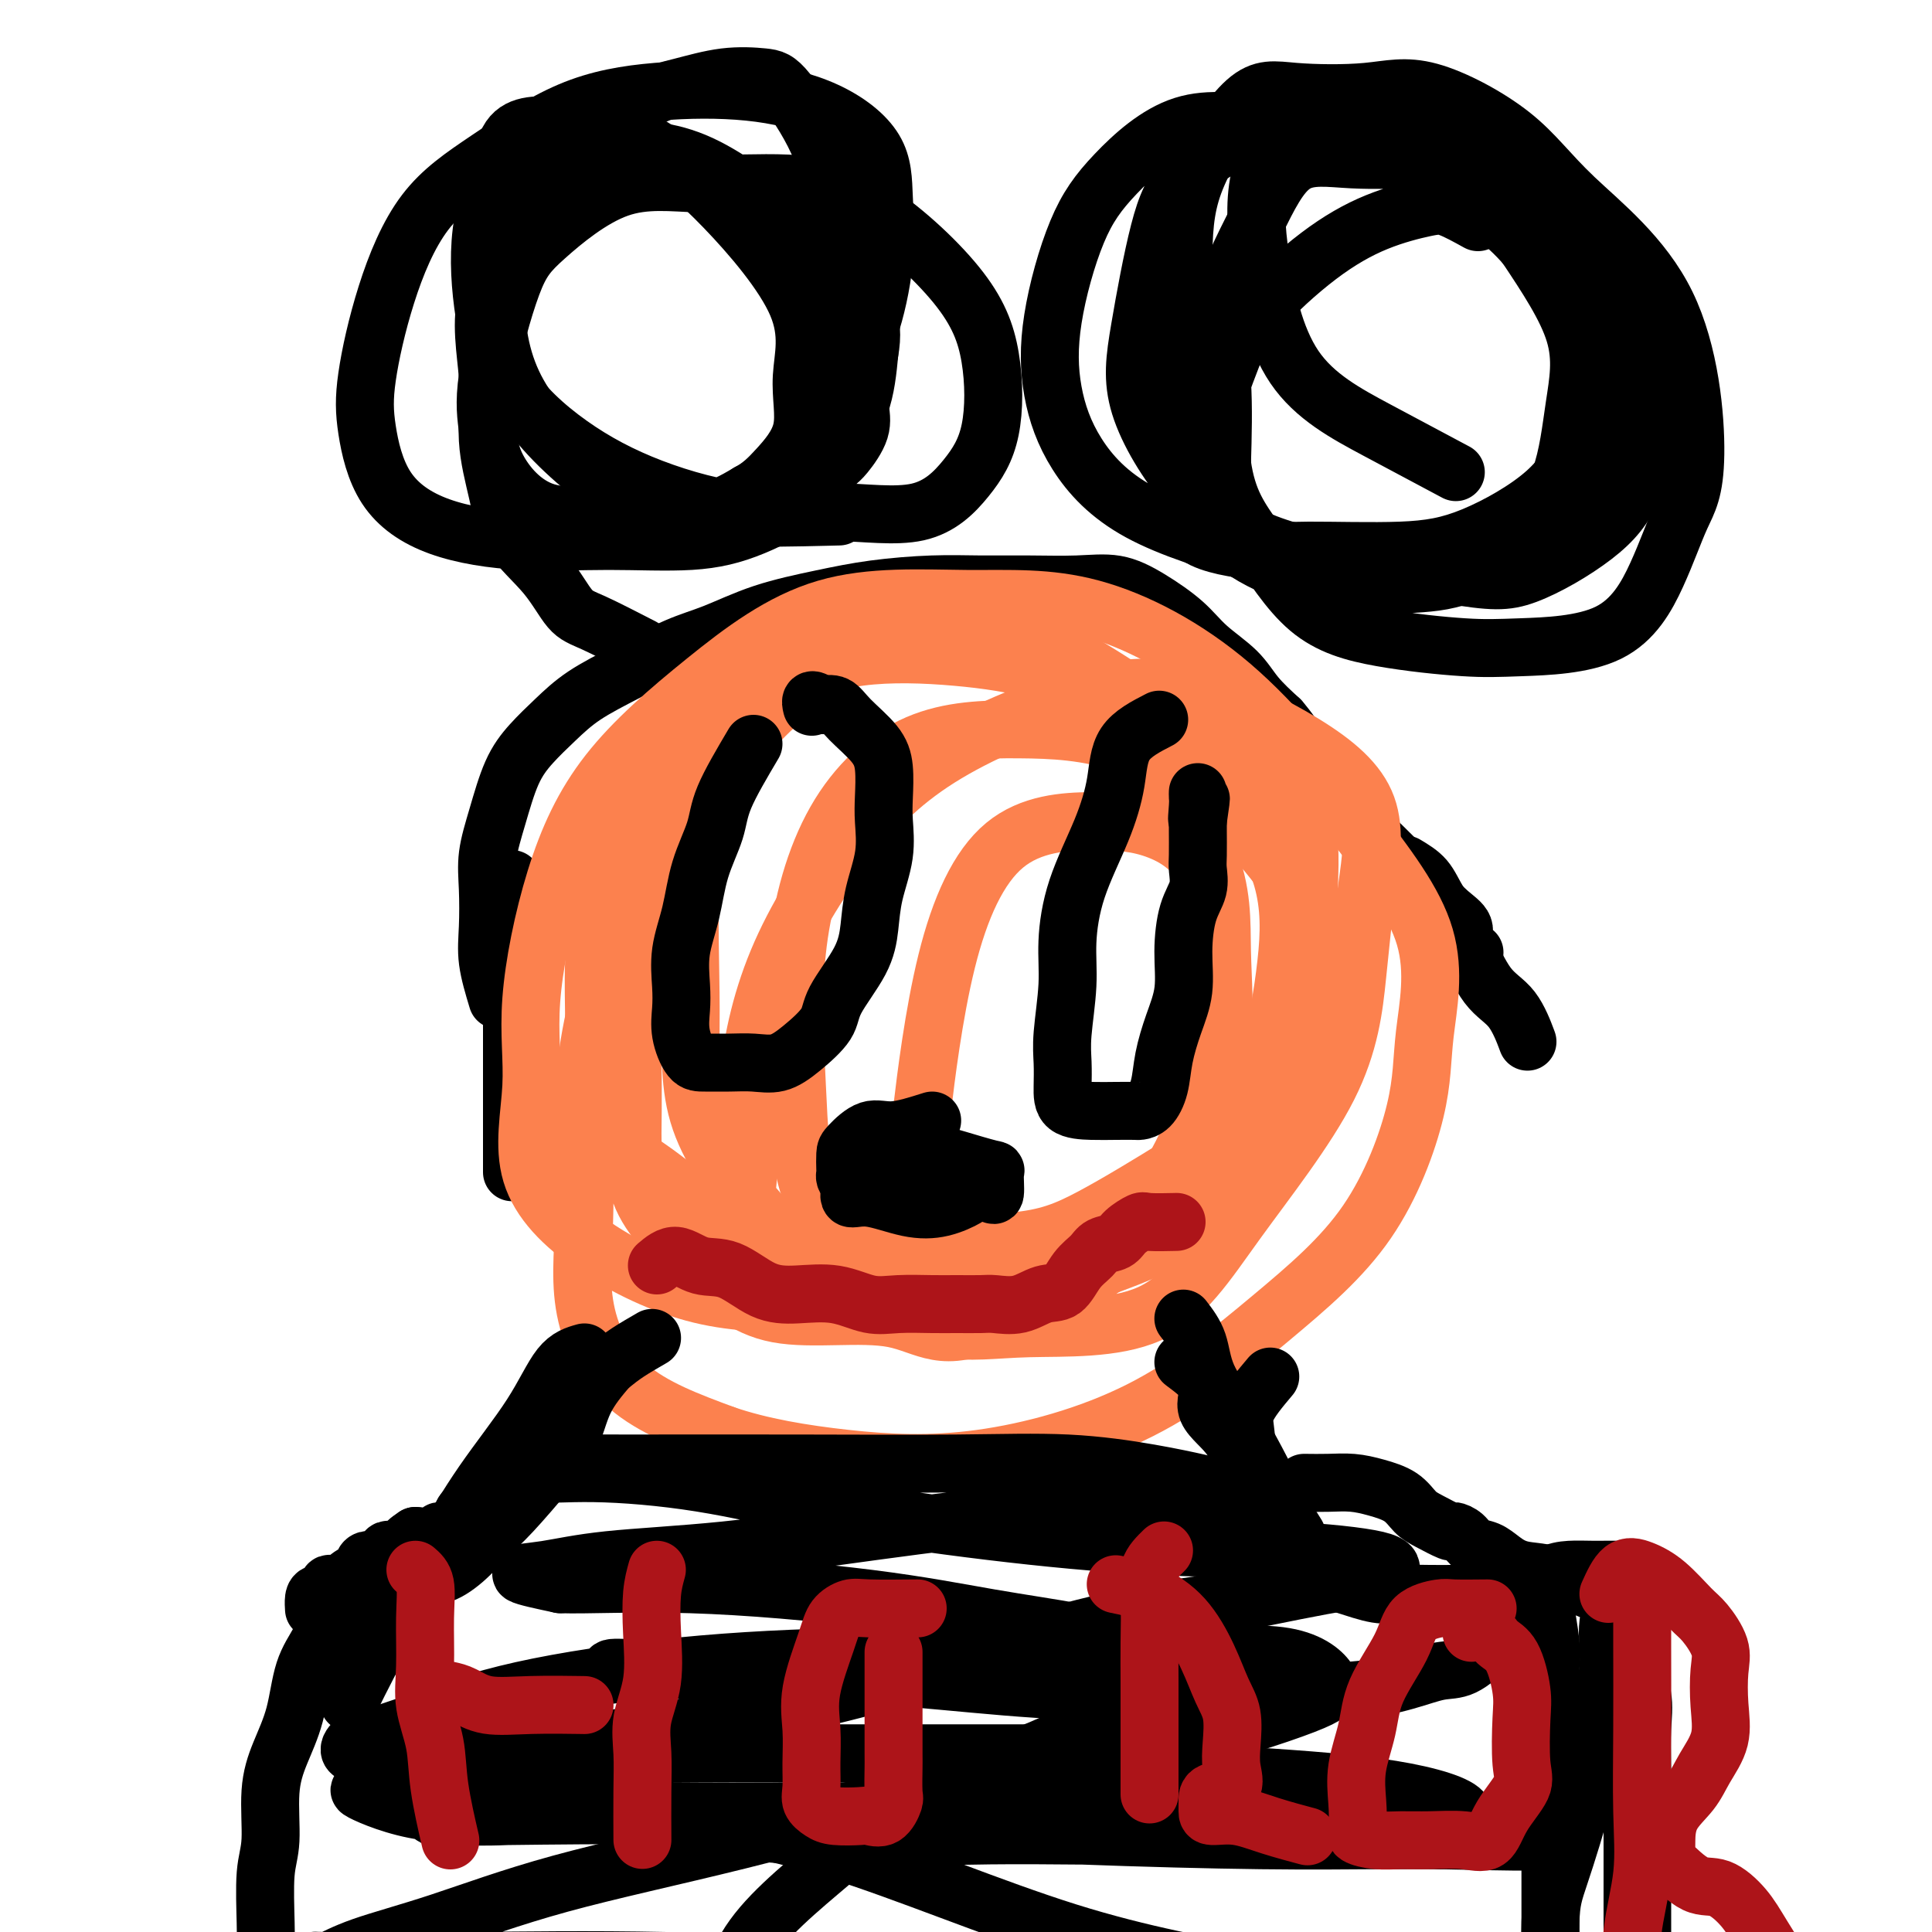<svg viewBox='0 0 400 400' version='1.1' xmlns='http://www.w3.org/2000/svg' xmlns:xlink='http://www.w3.org/1999/xlink'><g fill='none' stroke='#000000' stroke-width='12' stroke-linecap='round' stroke-linejoin='round'><path d='M103,207c-0.842,-2.787 -1.684,-5.574 -2,-8c-0.316,-2.426 -0.104,-4.489 0,-7c0.104,-2.511 0.102,-5.468 0,-8c-0.102,-2.532 -0.304,-4.637 0,-7c0.304,-2.363 1.113,-4.984 2,-8c0.887,-3.016 1.853,-6.426 3,-9c1.147,-2.574 2.475,-4.310 4,-6c1.525,-1.690 3.247,-3.333 5,-5c1.753,-1.667 3.537,-3.359 6,-5c2.463,-1.641 5.603,-3.230 9,-5c3.397,-1.770 7.050,-3.721 10,-5c2.950,-1.279 5.199,-1.888 8,-3c2.801,-1.112 6.156,-2.729 10,-4c3.844,-1.271 8.176,-2.197 12,-3c3.824,-0.803 7.139,-1.483 11,-2c3.861,-0.517 8.267,-0.873 12,-1c3.733,-0.127 6.792,-0.027 10,0c3.208,0.027 6.563,-0.020 10,0c3.437,0.020 6.955,0.108 10,0c3.045,-0.108 5.616,-0.410 8,0c2.384,0.410 4.579,1.533 7,3c2.421,1.467 5.066,3.280 7,5c1.934,1.720 3.158,3.348 5,5c1.842,1.652 4.304,3.329 6,5c1.696,1.671 2.628,3.334 4,5c1.372,1.666 3.186,3.333 5,5'/><path d='M265,149c3.926,4.562 3.742,5.965 5,8c1.258,2.035 3.957,4.700 6,7c2.043,2.300 3.431,4.233 5,6c1.569,1.767 3.318,3.368 5,5c1.682,1.632 3.296,3.294 5,5c1.704,1.706 3.497,3.456 5,5c1.503,1.544 2.715,2.883 4,4c1.285,1.117 2.643,2.011 3,3c0.357,0.989 -0.289,2.074 0,3c0.289,0.926 1.511,1.693 2,2c0.489,0.307 0.244,0.153 0,0'/><path d='M133,134c-3.760,-1.936 -7.521,-3.871 -10,-5c-2.479,-1.129 -3.678,-1.451 -5,-3c-1.322,-1.549 -2.769,-4.323 -5,-7c-2.231,-2.677 -5.247,-5.256 -7,-8c-1.753,-2.744 -2.243,-5.654 -3,-9c-0.757,-3.346 -1.780,-7.129 -2,-11c-0.220,-3.871 0.365,-7.832 0,-13c-0.365,-5.168 -1.680,-11.544 0,-17c1.680,-5.456 6.354,-9.991 10,-15c3.646,-5.009 6.264,-10.491 10,-15c3.736,-4.509 8.589,-8.043 12,-10c3.411,-1.957 5.379,-2.335 8,-3c2.621,-0.665 5.894,-1.616 9,-2c3.106,-0.384 6.045,-0.200 8,0c1.955,0.200 2.924,0.415 5,3c2.076,2.585 5.257,7.541 7,12c1.743,4.459 2.047,8.421 3,12c0.953,3.579 2.556,6.774 3,10c0.444,3.226 -0.271,6.482 0,10c0.271,3.518 1.527,7.296 2,10c0.473,2.704 0.164,4.334 0,6c-0.164,1.666 -0.182,3.369 0,5c0.182,1.631 0.564,3.190 0,5c-0.564,1.810 -2.075,3.872 -3,5c-0.925,1.128 -1.264,1.322 -2,2c-0.736,0.678 -1.868,1.839 -3,3'/><path d='M170,99c-1.586,1.875 -1.552,1.563 -2,2c-0.448,0.437 -1.380,1.622 -2,1c-0.620,-0.622 -0.929,-3.052 0,-6c0.929,-2.948 3.097,-6.413 5,-10c1.903,-3.587 3.543,-7.296 5,-10c1.457,-2.704 2.733,-4.404 4,-8c1.267,-3.596 2.526,-9.090 3,-14c0.474,-4.910 0.162,-9.237 0,-13c-0.162,-3.763 -0.173,-6.963 -2,-10c-1.827,-3.037 -5.470,-5.912 -10,-8c-4.530,-2.088 -9.948,-3.390 -16,-4c-6.052,-0.610 -12.736,-0.528 -19,0c-6.264,0.528 -12.106,1.503 -18,4c-5.894,2.497 -11.840,6.517 -17,10c-5.160,3.483 -9.533,6.428 -13,11c-3.467,4.572 -6.029,10.772 -8,17c-1.971,6.228 -3.351,12.486 -4,17c-0.649,4.514 -0.566,7.286 0,11c0.566,3.714 1.616,8.370 4,12c2.384,3.630 6.101,6.235 11,8c4.899,1.765 10.979,2.691 17,3c6.021,0.309 11.984,0.001 18,0c6.016,-0.001 12.084,0.304 17,0c4.916,-0.304 8.679,-1.217 13,-3c4.321,-1.783 9.199,-4.437 12,-7c2.801,-2.563 3.523,-5.036 5,-8c1.477,-2.964 3.708,-6.418 5,-10c1.292,-3.582 1.646,-7.291 2,-11'/><path d='M180,73c1.355,-7.204 -1.256,-10.714 -4,-14c-2.744,-3.286 -5.621,-6.346 -11,-11c-5.379,-4.654 -13.260,-10.900 -20,-14c-6.740,-3.100 -12.341,-3.054 -17,-3c-4.659,0.054 -8.378,0.115 -12,0c-3.622,-0.115 -7.148,-0.407 -10,2c-2.852,2.407 -5.029,7.514 -6,13c-0.971,5.486 -0.736,11.352 0,17c0.736,5.648 1.972,11.077 5,16c3.028,4.923 7.846,9.338 13,13c5.154,3.662 10.642,6.569 17,9c6.358,2.431 13.585,4.385 20,5c6.415,0.615 12.020,-0.108 18,0c5.980,0.108 12.337,1.046 17,0c4.663,-1.046 7.633,-4.075 10,-7c2.367,-2.925 4.130,-5.744 5,-10c0.870,-4.256 0.845,-9.948 0,-15c-0.845,-5.052 -2.511,-9.464 -7,-15c-4.489,-5.536 -11.803,-12.198 -18,-16c-6.197,-3.802 -11.278,-4.746 -17,-5c-5.722,-0.254 -12.084,0.183 -18,0c-5.916,-0.183 -11.386,-0.985 -17,1c-5.614,1.985 -11.374,6.755 -15,10c-3.626,3.245 -5.119,4.963 -7,10c-1.881,5.037 -4.149,13.394 -5,19c-0.851,5.606 -0.286,8.461 0,11c0.286,2.539 0.292,4.760 2,8c1.708,3.240 5.118,7.497 10,9c4.882,1.503 11.238,0.251 17,0c5.762,-0.251 10.932,0.500 15,0c4.068,-0.500 7.034,-2.250 10,-4'/><path d='M155,102c2.593,-1.399 4.075,-2.898 6,-5c1.925,-2.102 4.291,-4.809 5,-8c0.709,-3.191 -0.240,-6.867 0,-11c0.240,-4.133 1.669,-8.725 -1,-15c-2.669,-6.275 -9.436,-14.235 -15,-20c-5.564,-5.765 -9.924,-9.337 -14,-12c-4.076,-2.663 -7.867,-4.419 -11,-5c-3.133,-0.581 -5.608,0.013 -9,0c-3.392,-0.013 -7.701,-0.632 -10,2c-2.299,2.632 -2.588,8.517 -3,16c-0.412,7.483 -0.947,16.565 0,24c0.947,7.435 3.375,13.221 8,19c4.625,5.779 11.446,11.549 17,15c5.554,3.451 9.842,4.583 18,5c8.158,0.417 20.188,0.119 25,0c4.812,-0.119 2.406,-0.060 0,0'/><path d='M306,46c-2.199,-1.214 -4.398,-2.428 -6,-3c-1.602,-0.572 -2.608,-0.502 -5,0c-2.392,0.502 -6.168,1.437 -10,3c-3.832,1.563 -7.718,3.756 -12,7c-4.282,3.244 -8.961,7.541 -12,11c-3.039,3.459 -4.439,6.081 -6,10c-1.561,3.919 -3.284,9.135 -5,13c-1.716,3.865 -3.427,6.380 -4,9c-0.573,2.620 -0.010,5.344 0,8c0.010,2.656 -0.533,5.243 2,7c2.533,1.757 8.143,2.684 12,3c3.857,0.316 5.960,0.022 11,0c5.040,-0.022 13.016,0.226 19,0c5.984,-0.226 9.975,-0.928 15,-3c5.025,-2.072 11.083,-5.514 15,-9c3.917,-3.486 5.691,-7.016 8,-10c2.309,-2.984 5.152,-5.424 7,-8c1.848,-2.576 2.700,-5.289 3,-8c0.300,-2.711 0.049,-5.420 0,-8c-0.049,-2.580 0.106,-5.030 -3,-10c-3.106,-4.970 -9.473,-12.461 -15,-17c-5.527,-4.539 -10.215,-6.127 -14,-7c-3.785,-0.873 -6.669,-1.031 -11,-1c-4.331,0.031 -10.109,0.250 -15,0c-4.891,-0.250 -8.893,-0.970 -12,1c-3.107,1.970 -5.317,6.631 -8,12c-2.683,5.369 -5.838,11.445 -7,17c-1.162,5.555 -0.332,10.587 0,16c0.332,5.413 0.166,11.206 0,17'/><path d='M253,96c1.097,7.968 3.839,11.390 7,16c3.161,4.610 6.741,10.410 11,14c4.259,3.590 9.198,4.969 15,6c5.802,1.031 12.466,1.712 17,2c4.534,0.288 6.937,0.181 12,0c5.063,-0.181 12.787,-0.436 18,-3c5.213,-2.564 7.916,-7.437 10,-12c2.084,-4.563 3.548,-8.817 5,-12c1.452,-3.183 2.892,-5.296 3,-13c0.108,-7.704 -1.116,-20.999 -6,-31c-4.884,-10.001 -13.427,-16.707 -19,-22c-5.573,-5.293 -8.176,-9.174 -13,-13c-4.824,-3.826 -11.870,-7.597 -17,-9c-5.130,-1.403 -8.345,-0.438 -13,0c-4.655,0.438 -10.749,0.349 -15,0c-4.251,-0.349 -6.660,-0.960 -10,2c-3.340,2.960 -7.611,9.489 -10,15c-2.389,5.511 -2.895,10.002 -3,17c-0.105,6.998 0.190,16.503 0,23c-0.190,6.497 -0.866,9.986 0,15c0.866,5.014 3.275,11.552 6,16c2.725,4.448 5.766,6.806 10,9c4.234,2.194 9.662,4.222 15,5c5.338,0.778 10.584,0.304 15,0c4.416,-0.304 8.000,-0.438 12,-2c4.000,-1.562 8.417,-4.551 12,-8c3.583,-3.449 6.331,-7.357 8,-12c1.669,-4.643 2.257,-10.019 3,-15c0.743,-4.981 1.641,-9.566 0,-15c-1.641,-5.434 -5.820,-11.717 -10,-18'/><path d='M316,51c-4.400,-5.222 -10.401,-9.279 -16,-13c-5.599,-3.721 -10.796,-7.108 -17,-9c-6.204,-1.892 -13.414,-2.291 -20,-3c-6.586,-0.709 -12.548,-1.728 -18,0c-5.452,1.728 -10.392,6.203 -14,10c-3.608,3.797 -5.883,6.914 -8,12c-2.117,5.086 -4.078,12.139 -5,18c-0.922,5.861 -0.807,10.530 0,15c0.807,4.470 2.305,8.740 5,13c2.695,4.260 6.585,8.509 13,12c6.415,3.491 15.354,6.222 22,8c6.646,1.778 10.998,2.603 17,3c6.002,0.397 13.653,0.368 20,0c6.347,-0.368 11.390,-1.074 16,-3c4.610,-1.926 8.788,-5.073 12,-8c3.212,-2.927 5.460,-5.633 7,-10c1.540,-4.367 2.373,-10.393 3,-15c0.627,-4.607 1.049,-7.793 0,-12c-1.049,-4.207 -3.568,-9.435 -8,-15c-4.432,-5.565 -10.775,-11.469 -17,-16c-6.225,-4.531 -12.331,-7.691 -17,-9c-4.669,-1.309 -7.902,-0.768 -13,-1c-5.098,-0.232 -12.063,-1.236 -18,0c-5.937,1.236 -10.846,4.714 -14,8c-3.154,3.286 -4.553,6.380 -6,12c-1.447,5.620 -2.941,13.764 -4,20c-1.059,6.236 -1.681,10.563 0,16c1.681,5.437 5.667,11.983 10,17c4.333,5.017 9.013,8.505 15,11c5.987,2.495 13.282,3.999 20,5c6.718,1.001 12.859,1.501 19,2'/><path d='M300,119c8.925,1.454 11.739,1.588 16,0c4.261,-1.588 9.969,-4.899 14,-8c4.031,-3.101 6.383,-5.992 8,-10c1.617,-4.008 2.497,-9.135 3,-14c0.503,-4.865 0.627,-9.469 0,-14c-0.627,-4.531 -2.006,-8.987 -6,-14c-3.994,-5.013 -10.603,-10.581 -17,-16c-6.397,-5.419 -12.583,-10.688 -18,-14c-5.417,-3.312 -10.064,-4.668 -14,-5c-3.936,-0.332 -7.161,0.360 -10,0c-2.839,-0.360 -5.294,-1.773 -8,0c-2.706,1.773 -5.665,6.732 -7,12c-1.335,5.268 -1.046,10.845 0,18c1.046,7.155 2.847,15.887 7,22c4.153,6.113 10.657,9.607 17,13c6.343,3.393 12.527,6.684 15,8c2.473,1.316 1.237,0.658 0,0'/><path d='M106,182c0.000,3.050 0.000,6.101 0,10c0.000,3.899 0.000,8.647 0,13c0.000,4.353 0.000,8.313 0,12c0.000,3.687 0.000,7.102 0,10c-0.000,2.898 0.000,5.280 0,8c-0.000,2.720 0.000,5.777 0,7c0.000,1.223 0.000,0.611 0,0'/><path d='M291,179c1.471,0.879 2.942,1.757 4,3c1.058,1.243 1.702,2.849 3,5c1.298,2.151 3.248,4.847 5,8c1.752,3.153 3.305,6.763 5,9c1.695,2.237 3.533,3.102 5,5c1.467,1.898 2.562,4.828 3,6c0.438,1.172 0.219,0.586 0,0'/></g>
<g fill='none' stroke='#FC814E' stroke-width='12' stroke-linecap='round' stroke-linejoin='round'><path d='M181,132c-2.077,-0.004 -4.155,-0.009 -6,0c-1.845,0.009 -3.458,0.030 -5,0c-1.542,-0.030 -3.013,-0.113 -5,0c-1.987,0.113 -4.490,0.422 -7,2c-2.510,1.578 -5.025,4.425 -8,7c-2.975,2.575 -6.409,4.879 -9,8c-2.591,3.121 -4.340,7.061 -6,11c-1.660,3.939 -3.230,7.879 -5,12c-1.770,4.121 -3.738,8.425 -5,13c-1.262,4.575 -1.817,9.422 -2,14c-0.183,4.578 0.006,8.886 0,13c-0.006,4.114 -0.206,8.032 0,12c0.206,3.968 0.819,7.984 3,11c2.181,3.016 5.930,5.031 10,8c4.070,2.969 8.462,6.891 14,9c5.538,2.109 12.223,2.407 18,3c5.777,0.593 10.648,1.483 18,2c7.352,0.517 17.187,0.661 24,0c6.813,-0.661 10.604,-2.127 16,-5c5.396,-2.873 12.396,-7.152 17,-10c4.604,-2.848 6.812,-4.266 10,-7c3.188,-2.734 7.355,-6.784 10,-11c2.645,-4.216 3.769,-8.599 5,-14c1.231,-5.401 2.569,-11.819 3,-16c0.431,-4.181 -0.046,-6.123 0,-10c0.046,-3.877 0.615,-9.688 -1,-14c-1.615,-4.312 -5.412,-7.125 -10,-10c-4.588,-2.875 -9.966,-5.813 -15,-9c-5.034,-3.187 -9.724,-6.625 -15,-10c-5.276,-3.375 -11.138,-6.688 -17,-10'/><path d='M213,131c-10.513,-5.371 -13.296,-4.300 -18,-4c-4.704,0.300 -11.330,-0.173 -17,0c-5.670,0.173 -10.385,0.992 -15,4c-4.615,3.008 -9.131,8.207 -13,13c-3.869,4.793 -7.091,9.182 -10,16c-2.909,6.818 -5.505,16.064 -7,25c-1.495,8.936 -1.889,17.560 -2,25c-0.111,7.440 0.062,13.695 0,20c-0.062,6.305 -0.360,12.659 2,18c2.360,5.341 7.378,9.669 12,14c4.622,4.331 8.850,8.665 16,10c7.150,1.335 17.223,-0.328 24,1c6.777,1.328 10.257,5.649 21,0c10.743,-5.649 28.750,-21.267 37,-30c8.250,-8.733 6.742,-10.583 7,-14c0.258,-3.417 2.283,-8.403 3,-14c0.717,-5.597 0.128,-11.804 0,-18c-0.128,-6.196 0.206,-12.381 -3,-20c-3.206,-7.619 -9.953,-16.674 -15,-23c-5.047,-6.326 -8.395,-9.924 -14,-13c-5.605,-3.076 -13.467,-5.630 -20,-7c-6.533,-1.370 -11.738,-1.555 -18,0c-6.262,1.555 -13.582,4.850 -20,10c-6.418,5.150 -11.935,12.154 -18,21c-6.065,8.846 -12.678,19.535 -17,30c-4.322,10.465 -6.351,20.705 -7,30c-0.649,9.295 0.084,17.646 0,25c-0.084,7.354 -0.984,13.711 0,20c0.984,6.289 3.853,12.511 9,17c5.147,4.489 12.574,7.244 20,10'/><path d='M150,297c7.496,2.583 16.238,4.039 25,5c8.762,0.961 17.546,1.427 28,0c10.454,-1.427 22.578,-4.748 33,-10c10.422,-5.252 19.142,-12.434 27,-19c7.858,-6.566 14.852,-12.515 20,-20c5.148,-7.485 8.448,-16.508 10,-23c1.552,-6.492 1.354,-10.455 2,-16c0.646,-5.545 2.136,-12.672 0,-20c-2.136,-7.328 -7.896,-14.857 -15,-24c-7.104,-9.143 -15.551,-19.900 -25,-28c-9.449,-8.100 -19.899,-13.542 -29,-16c-9.101,-2.458 -16.852,-1.933 -26,-2c-9.148,-0.067 -19.693,-0.727 -29,2c-9.307,2.727 -17.378,8.842 -25,15c-7.622,6.158 -14.797,12.359 -20,19c-5.203,6.641 -8.434,13.720 -11,22c-2.566,8.280 -4.466,17.760 -5,25c-0.534,7.240 0.298,12.240 0,18c-0.298,5.760 -1.724,12.278 0,18c1.724,5.722 6.600,10.646 13,15c6.400,4.354 14.324,8.137 22,10c7.676,1.863 15.103,1.807 23,2c7.897,0.193 16.264,0.637 25,0c8.736,-0.637 17.842,-2.354 27,-5c9.158,-2.646 18.370,-6.222 25,-10c6.630,-3.778 10.679,-7.760 15,-12c4.321,-4.240 8.915,-8.738 11,-14c2.085,-5.262 1.662,-11.287 2,-17c0.338,-5.713 1.437,-11.115 0,-17c-1.437,-5.885 -5.411,-12.253 -12,-20c-6.589,-7.747 -15.795,-16.874 -25,-26'/><path d='M236,149c-7.570,-6.120 -13.994,-8.421 -20,-10c-6.006,-1.579 -11.593,-2.435 -18,-3c-6.407,-0.565 -13.636,-0.840 -20,0c-6.364,0.840 -11.865,2.794 -17,8c-5.135,5.206 -9.904,13.663 -13,20c-3.096,6.337 -4.521,10.555 -5,18c-0.479,7.445 -0.014,18.119 0,27c0.014,8.881 -0.424,15.969 2,23c2.424,7.031 7.710,14.005 13,20c5.290,5.995 10.583,11.012 17,15c6.417,3.988 13.956,6.949 20,8c6.044,1.051 10.592,0.193 18,0c7.408,-0.193 17.675,0.278 25,-3c7.325,-3.278 11.708,-10.304 18,-19c6.292,-8.696 14.492,-19.062 19,-28c4.508,-8.938 5.325,-16.447 6,-23c0.675,-6.553 1.210,-12.149 2,-18c0.790,-5.851 1.837,-11.956 0,-17c-1.837,-5.044 -6.556,-9.027 -13,-13c-6.444,-3.973 -14.613,-7.935 -22,-10c-7.387,-2.065 -13.991,-2.233 -23,0c-9.009,2.233 -20.422,6.868 -29,12c-8.578,5.132 -14.321,10.760 -20,18c-5.679,7.240 -11.293,16.092 -15,25c-3.707,8.908 -5.505,17.873 -6,25c-0.495,7.127 0.313,12.416 0,18c-0.313,5.584 -1.747,11.463 1,16c2.747,4.537 9.674,7.732 17,9c7.326,1.268 15.049,0.611 23,1c7.951,0.389 16.129,1.826 24,-1c7.871,-2.826 15.436,-9.913 23,-17'/><path d='M243,250c7.067,-7.129 13.233,-16.453 17,-25c3.767,-8.547 5.134,-16.319 6,-23c0.866,-6.681 1.230,-12.273 0,-18c-1.230,-5.727 -4.055,-11.590 -10,-17c-5.945,-5.410 -15.009,-10.367 -23,-13c-7.991,-2.633 -14.909,-2.943 -22,-3c-7.091,-0.057 -14.356,0.140 -21,3c-6.644,2.860 -12.666,8.382 -17,16c-4.334,7.618 -6.978,17.332 -8,27c-1.022,9.668 -0.422,19.292 0,28c0.422,8.708 0.665,16.501 3,22c2.335,5.499 6.760,8.705 13,11c6.240,2.295 14.294,3.680 22,5c7.706,1.320 15.063,2.576 22,-1c6.937,-3.576 13.453,-11.984 18,-20c4.547,-8.016 7.126,-15.641 8,-22c0.874,-6.359 0.045,-11.453 0,-18c-0.045,-6.547 0.695,-14.549 -1,-20c-1.695,-5.451 -5.824,-8.353 -10,-10c-4.176,-1.647 -8.398,-2.041 -14,-2c-5.602,0.041 -12.584,0.516 -18,5c-5.416,4.484 -9.266,12.976 -12,24c-2.734,11.024 -4.353,24.578 -5,30c-0.647,5.422 -0.324,2.711 0,0'/></g>
<g fill='none' stroke='#000000' stroke-width='12' stroke-linecap='round' stroke-linejoin='round'><path d='M156,154c-2.389,4.040 -4.777,8.080 -6,11c-1.223,2.920 -1.280,4.720 -2,7c-0.720,2.280 -2.101,5.039 -3,8c-0.899,2.961 -1.314,6.124 -2,9c-0.686,2.876 -1.642,5.464 -2,8c-0.358,2.536 -0.117,5.019 0,7c0.117,1.981 0.109,3.459 0,5c-0.109,1.541 -0.319,3.144 0,5c0.319,1.856 1.169,3.963 2,5c0.831,1.037 1.645,1.003 3,1c1.355,-0.003 3.253,0.026 5,0c1.747,-0.026 3.343,-0.107 5,0c1.657,0.107 3.375,0.400 5,0c1.625,-0.400 3.157,-1.494 5,-3c1.843,-1.506 3.998,-3.425 5,-5c1.002,-1.575 0.850,-2.807 2,-5c1.150,-2.193 3.600,-5.349 5,-8c1.400,-2.651 1.748,-4.797 2,-7c0.252,-2.203 0.408,-4.462 1,-7c0.592,-2.538 1.620,-5.356 2,-8c0.380,-2.644 0.114,-5.113 0,-7c-0.114,-1.887 -0.074,-3.193 0,-5c0.074,-1.807 0.183,-4.117 0,-6c-0.183,-1.883 -0.657,-3.340 -2,-5c-1.343,-1.660 -3.554,-3.524 -5,-5c-1.446,-1.476 -2.127,-2.565 -3,-3c-0.873,-0.435 -1.936,-0.218 -3,0'/><path d='M170,146c-2.467,-2.022 -2.133,-0.578 -2,0c0.133,0.578 0.067,0.289 0,0'/><path d='M240,149c-2.787,1.433 -5.574,2.866 -7,5c-1.426,2.134 -1.491,4.968 -2,8c-0.509,3.032 -1.461,6.263 -3,10c-1.539,3.737 -3.666,7.979 -5,12c-1.334,4.021 -1.874,7.821 -2,11c-0.126,3.179 0.162,5.738 0,9c-0.162,3.262 -0.775,7.228 -1,10c-0.225,2.772 -0.063,4.350 0,6c0.063,1.650 0.028,3.370 0,5c-0.028,1.630 -0.047,3.169 1,4c1.047,0.831 3.162,0.954 5,1c1.838,0.046 3.399,0.016 5,0c1.601,-0.016 3.240,-0.018 4,0c0.760,0.018 0.640,0.054 1,0c0.360,-0.054 1.200,-0.199 2,-1c0.800,-0.801 1.559,-2.258 2,-4c0.441,-1.742 0.565,-3.767 1,-6c0.435,-2.233 1.182,-4.673 2,-7c0.818,-2.327 1.708,-4.542 2,-7c0.292,-2.458 -0.013,-5.159 0,-8c0.013,-2.841 0.343,-5.822 1,-8c0.657,-2.178 1.640,-3.553 2,-5c0.360,-1.447 0.096,-2.965 0,-4c-0.096,-1.035 -0.026,-1.586 0,-3c0.026,-1.414 0.007,-3.690 0,-5c-0.007,-1.310 -0.004,-1.655 0,-2'/><path d='M248,170c1.238,-8.642 0.332,-2.747 0,-1c-0.332,1.747 -0.089,-0.656 0,-2c0.089,-1.344 0.024,-1.631 0,-2c-0.024,-0.369 -0.007,-0.820 0,-1c0.007,-0.180 0.003,-0.090 0,0'/><path d='M193,232c-2.928,0.926 -5.857,1.853 -8,2c-2.143,0.147 -3.502,-0.484 -5,0c-1.498,0.484 -3.135,2.083 -4,3c-0.865,0.917 -0.958,1.153 -1,2c-0.042,0.847 -0.033,2.304 0,3c0.033,0.696 0.090,0.631 0,1c-0.090,0.369 -0.326,1.171 1,2c1.326,0.829 4.214,1.685 7,2c2.786,0.315 5.468,0.088 8,0c2.532,-0.088 4.912,-0.038 7,0c2.088,0.038 3.882,0.065 5,0c1.118,-0.065 1.559,-0.220 2,0c0.441,0.220 0.883,0.815 1,0c0.117,-0.815 -0.091,-3.041 0,-4c0.091,-0.959 0.482,-0.650 -1,-1c-1.482,-0.350 -4.838,-1.359 -7,-2c-2.162,-0.641 -3.130,-0.912 -5,-1c-1.870,-0.088 -4.640,0.009 -7,0c-2.360,-0.009 -4.309,-0.124 -5,0c-0.691,0.124 -0.124,0.486 -1,1c-0.876,0.514 -3.195,1.178 -4,2c-0.805,0.822 -0.097,1.802 0,3c0.097,1.198 -0.419,2.616 0,3c0.419,0.384 1.772,-0.264 4,0c2.228,0.264 5.329,1.442 8,2c2.671,0.558 4.911,0.496 7,0c2.089,-0.496 4.025,-1.428 5,-2c0.975,-0.572 0.987,-0.786 1,-1'/><path d='M201,247c1.349,-0.796 1.722,-1.285 2,-2c0.278,-0.715 0.459,-1.654 0,-2c-0.459,-0.346 -1.560,-0.099 -2,0c-0.440,0.099 -0.220,0.049 0,0'/></g>
<g fill='none' stroke='#AD1419' stroke-width='12' stroke-linecap='round' stroke-linejoin='round'><path d='M136,262c1.261,-1.071 2.522,-2.143 4,-2c1.478,0.143 3.173,1.500 5,2c1.827,0.500 3.786,0.141 6,1c2.214,0.859 4.683,2.934 7,4c2.317,1.066 4.482,1.123 7,1c2.518,-0.123 5.389,-0.425 8,0c2.611,0.425 4.961,1.578 7,2c2.039,0.422 3.765,0.112 6,0c2.235,-0.112 4.978,-0.028 7,0c2.022,0.028 3.324,0.000 5,0c1.676,-0.000 3.726,0.028 5,0c1.274,-0.028 1.772,-0.111 3,0c1.228,0.111 3.187,0.416 5,0c1.813,-0.416 3.482,-1.554 5,-2c1.518,-0.446 2.886,-0.199 4,-1c1.114,-0.801 1.974,-2.651 3,-4c1.026,-1.349 2.219,-2.197 3,-3c0.781,-0.803 1.150,-1.560 2,-2c0.850,-0.440 2.180,-0.563 3,-1c0.820,-0.437 1.131,-1.189 2,-2c0.869,-0.811 2.295,-1.681 3,-2c0.705,-0.319 0.690,-0.086 2,0c1.310,0.086 3.946,0.025 5,0c1.054,-0.025 0.527,-0.012 0,0'/></g>
<g fill='none' stroke='#000000' stroke-width='12' stroke-linecap='round' stroke-linejoin='round'><path d='M135,277c-1.792,1.033 -3.584,2.067 -5,3c-1.416,0.933 -2.457,1.766 -4,3c-1.543,1.234 -3.589,2.868 -5,4c-1.411,1.132 -2.188,1.763 -3,3c-0.812,1.237 -1.661,3.080 -3,5c-1.339,1.920 -3.170,3.916 -4,5c-0.830,1.084 -0.659,1.255 -1,2c-0.341,0.745 -1.194,2.064 -2,3c-0.806,0.936 -1.565,1.488 -2,2c-0.435,0.512 -0.545,0.982 -1,1c-0.455,0.018 -1.254,-0.417 -2,0c-0.746,0.417 -1.438,1.685 -2,2c-0.562,0.315 -0.996,-0.324 -1,0c-0.004,0.324 0.420,1.612 0,2c-0.420,0.388 -1.684,-0.122 -2,0c-0.316,0.122 0.316,0.878 0,1c-0.316,0.122 -1.581,-0.389 -2,0c-0.419,0.389 0.006,1.677 0,2c-0.006,0.323 -0.444,-0.320 -1,0c-0.556,0.320 -1.232,1.601 -2,2c-0.768,0.399 -1.630,-0.085 -2,0c-0.370,0.085 -0.249,0.739 -1,1c-0.751,0.261 -2.376,0.131 -4,0'/><path d='M86,318c-3.252,2.085 -1.383,1.796 -1,2c0.383,0.204 -0.719,0.899 -2,1c-1.281,0.101 -2.741,-0.392 -3,0c-0.259,0.392 0.682,1.668 0,2c-0.682,0.332 -2.986,-0.281 -4,0c-1.014,0.281 -0.739,1.456 -1,2c-0.261,0.544 -1.057,0.457 -2,1c-0.943,0.543 -2.032,1.717 -3,2c-0.968,0.283 -1.814,-0.323 -2,0c-0.186,0.323 0.290,1.576 0,2c-0.290,0.424 -1.346,0.021 -2,0c-0.654,-0.021 -0.907,0.341 -1,1c-0.093,0.659 -0.027,1.617 0,2c0.027,0.383 0.013,0.192 0,0'/><path d='M121,280c-1.681,0.471 -3.362,0.941 -5,3c-1.638,2.059 -3.232,5.706 -6,10c-2.768,4.294 -6.711,9.233 -10,14c-3.289,4.767 -5.923,9.360 -9,14c-3.077,4.640 -6.598,9.326 -10,15c-3.402,5.674 -6.686,12.335 -8,15c-1.314,2.665 -0.657,1.332 0,0'/><path d='M245,273c1.167,1.520 2.335,3.040 3,5c0.665,1.960 0.828,4.360 2,7c1.172,2.640 3.354,5.518 6,10c2.646,4.482 5.756,10.566 7,13c1.244,2.434 0.622,1.217 0,0'/><path d='M245,282c2.249,1.679 4.497,3.358 5,5c0.503,1.642 -0.740,3.247 0,5c0.740,1.753 3.464,3.655 5,6c1.536,2.345 1.886,5.134 3,7c1.114,1.866 2.992,2.810 5,5c2.008,2.190 4.145,5.626 5,7c0.855,1.374 0.427,0.687 0,0'/><path d='M270,307c1.663,0.020 3.327,0.040 5,0c1.673,-0.040 3.356,-0.138 5,0c1.644,0.138 3.250,0.514 5,1c1.750,0.486 3.644,1.082 5,2c1.356,0.918 2.173,2.157 3,3c0.827,0.843 1.663,1.291 3,2c1.337,0.709 3.176,1.681 4,2c0.824,0.319 0.632,-0.014 1,0c0.368,0.014 1.296,0.375 2,1c0.704,0.625 1.184,1.514 2,2c0.816,0.486 1.967,0.569 3,1c1.033,0.431 1.946,1.210 3,2c1.054,0.790 2.247,1.591 4,2c1.753,0.409 4.065,0.425 6,1c1.935,0.575 3.493,1.708 4,2c0.507,0.292 -0.036,-0.256 1,0c1.036,0.256 3.653,1.316 5,2c1.347,0.684 1.426,0.993 2,1c0.574,0.007 1.643,-0.288 2,0c0.357,0.288 0.003,1.160 0,2c-0.003,0.840 0.347,1.650 1,2c0.653,0.350 1.611,0.240 2,1c0.389,0.760 0.209,2.389 0,4c-0.209,1.611 -0.448,3.205 0,5c0.448,1.795 1.584,3.790 2,6c0.416,2.210 0.112,4.633 0,7c-0.112,2.367 -0.032,4.676 0,8c0.032,3.324 0.016,7.662 0,12'/><path d='M340,378c0.000,6.485 0.000,9.199 0,12c0.000,2.801 0.000,5.689 0,8c0.000,2.311 0.000,4.045 0,6c0.000,1.955 0.000,4.130 0,5c0.000,0.870 0.000,0.435 0,0'/><path d='M338,355c0.000,3.637 0.000,7.274 0,10c0.000,2.726 0.000,4.542 0,11c0.000,6.458 0.000,17.560 0,22c0.000,4.440 0.000,2.220 0,0'/><path d='M126,283c-1.877,2.208 -3.754,4.417 -5,7c-1.246,2.583 -1.861,5.541 -3,8c-1.139,2.459 -2.801,4.418 -5,7c-2.199,2.582 -4.935,5.786 -7,8c-2.065,2.214 -3.460,3.438 -5,5c-1.540,1.562 -3.224,3.462 -5,5c-1.776,1.538 -3.644,2.713 -5,3c-1.356,0.287 -2.199,-0.316 -3,0c-0.801,0.316 -1.559,1.549 -2,2c-0.441,0.451 -0.563,0.119 -1,0c-0.437,-0.119 -1.187,-0.025 -2,0c-0.813,0.025 -1.688,-0.019 -2,0c-0.312,0.019 -0.060,0.101 -1,0c-0.940,-0.101 -3.071,-0.387 -4,0c-0.929,0.387 -0.656,1.445 -1,2c-0.344,0.555 -1.303,0.605 -2,1c-0.697,0.395 -1.130,1.135 -2,2c-0.870,0.865 -2.176,1.856 -3,3c-0.824,1.144 -1.167,2.439 -2,4c-0.833,1.561 -2.155,3.386 -3,6c-0.845,2.614 -1.211,6.017 -2,9c-0.789,2.983 -2.001,5.547 -3,8c-0.999,2.453 -1.784,4.797 -2,8c-0.216,3.203 0.138,7.267 0,10c-0.138,2.733 -0.769,4.135 -1,7c-0.231,2.865 -0.062,7.195 0,10c0.062,2.805 0.018,4.087 0,6c-0.018,1.913 -0.009,4.456 0,7'/><path d='M55,411c0.067,6.889 0.733,4.111 1,3c0.267,-1.111 0.133,-0.556 0,0'/><path d='M263,285c-2.121,2.516 -4.241,5.032 -5,7c-0.759,1.968 -0.156,3.387 0,6c0.156,2.613 -0.134,6.418 0,9c0.134,2.582 0.692,3.939 2,6c1.308,2.061 3.366,4.825 5,7c1.634,2.175 2.845,3.760 5,5c2.155,1.240 5.254,2.136 8,3c2.746,0.864 5.140,1.696 7,2c1.860,0.304 3.187,0.082 5,0c1.813,-0.082 4.114,-0.022 6,0c1.886,0.022 3.358,0.006 5,0c1.642,-0.006 3.454,-0.003 5,0c1.546,0.003 2.825,0.004 4,0c1.175,-0.004 2.247,-0.014 3,0c0.753,0.014 1.186,0.050 2,0c0.814,-0.050 2.008,-0.187 3,0c0.992,0.187 1.783,0.698 2,1c0.217,0.302 -0.138,0.394 0,2c0.138,1.606 0.769,4.726 1,7c0.231,2.274 0.062,3.701 0,6c-0.062,2.299 -0.017,5.471 0,9c0.017,3.529 0.004,7.414 0,11c-0.004,3.586 -0.001,6.872 0,10c0.001,3.128 0.000,6.096 0,9c-0.000,2.904 -0.000,5.743 0,8c0.000,2.257 0.000,3.930 0,5c-0.000,1.070 -0.000,1.535 0,2'/><path d='M321,400c0.104,10.303 -0.136,2.560 0,-2c0.136,-4.560 0.647,-5.937 2,-10c1.353,-4.063 3.547,-10.813 5,-17c1.453,-6.187 2.164,-11.812 3,-16c0.836,-4.188 1.797,-6.940 2,-10c0.203,-3.060 -0.353,-6.427 0,-9c0.353,-2.573 1.614,-4.350 2,-6c0.386,-1.650 -0.102,-3.173 0,-4c0.102,-0.827 0.793,-0.960 0,-1c-0.793,-0.040 -3.072,0.012 -5,0c-1.928,-0.012 -3.506,-0.089 -5,0c-1.494,0.089 -2.903,0.344 -4,1c-1.097,0.656 -1.880,1.713 -3,2c-1.120,0.287 -2.576,-0.194 -3,0c-0.424,0.194 0.184,1.065 0,2c-0.184,0.935 -1.161,1.936 -2,3c-0.839,1.064 -1.542,2.193 -2,3c-0.458,0.807 -0.673,1.294 -1,2c-0.327,0.706 -0.766,1.633 -2,3c-1.234,1.367 -3.265,3.175 -5,4c-1.735,0.825 -3.176,0.665 -5,1c-1.824,0.335 -4.033,1.163 -7,2c-2.967,0.837 -6.694,1.683 -11,2c-4.306,0.317 -9.192,0.106 -15,0c-5.808,-0.106 -12.537,-0.106 -20,0c-7.463,0.106 -15.660,0.317 -24,0c-8.340,-0.317 -16.822,-1.162 -26,-2c-9.178,-0.838 -19.051,-1.668 -27,-2c-7.949,-0.332 -13.975,-0.166 -20,0'/><path d='M148,346c-24.838,-0.867 -20.932,-1.036 -22,0c-1.068,1.036 -7.110,3.276 -11,5c-3.890,1.724 -5.628,2.931 -7,4c-1.372,1.069 -2.378,1.999 -3,3c-0.622,1.001 -0.860,2.072 0,3c0.860,0.928 2.817,1.713 8,2c5.183,0.287 13.592,0.077 22,0c8.408,-0.077 16.814,-0.020 26,0c9.186,0.020 19.150,0.002 29,0c9.850,-0.002 19.586,0.011 28,0c8.414,-0.011 15.506,-0.046 25,-2c9.494,-1.954 21.389,-5.826 27,-8c5.611,-2.174 4.938,-2.649 5,-3c0.062,-0.351 0.857,-0.578 0,-2c-0.857,-1.422 -3.368,-4.037 -9,-5c-5.632,-0.963 -14.385,-0.272 -23,0c-8.615,0.272 -17.092,0.126 -28,0c-10.908,-0.126 -24.246,-0.233 -37,0c-12.754,0.233 -24.922,0.807 -37,2c-12.078,1.193 -24.065,3.007 -33,5c-8.935,1.993 -14.819,4.167 -20,6c-5.181,1.833 -9.658,3.325 -12,4c-2.342,0.675 -2.550,0.534 -3,1c-0.450,0.466 -1.143,1.540 0,2c1.143,0.460 4.120,0.307 12,0c7.880,-0.307 20.661,-0.767 33,-2c12.339,-1.233 24.235,-3.238 37,-6c12.765,-2.762 26.398,-6.282 40,-10c13.602,-3.718 27.172,-7.634 38,-10c10.828,-2.366 18.914,-3.183 27,-4'/><path d='M260,331c25.589,-5.209 18.561,-3.231 18,-3c-0.561,0.231 5.344,-1.285 8,-2c2.656,-0.715 2.064,-0.630 2,-1c-0.064,-0.370 0.400,-1.196 -3,-2c-3.400,-0.804 -10.662,-1.587 -19,-2c-8.338,-0.413 -17.750,-0.455 -28,-1c-10.250,-0.545 -21.336,-1.594 -33,-3c-11.664,-1.406 -23.905,-3.169 -34,-5c-10.095,-1.831 -18.044,-3.730 -26,-5c-7.956,-1.270 -15.919,-1.909 -22,-2c-6.081,-0.091 -10.281,0.368 -13,0c-2.719,-0.368 -3.958,-1.563 -5,-2c-1.042,-0.437 -1.889,-0.117 -2,0c-0.111,0.117 0.513,0.030 5,0c4.487,-0.030 12.835,-0.002 23,0c10.165,0.002 22.145,-0.021 34,0c11.855,0.021 23.585,0.085 33,0c9.415,-0.085 16.515,-0.318 23,0c6.485,0.318 12.354,1.189 17,2c4.646,0.811 8.070,1.563 10,2c1.930,0.437 2.367,0.559 3,1c0.633,0.441 1.463,1.200 0,2c-1.463,0.800 -5.219,1.642 -11,2c-5.781,0.358 -13.587,0.232 -24,1c-10.413,0.768 -23.434,2.428 -35,4c-11.566,1.572 -21.676,3.054 -31,4c-9.324,0.946 -17.860,1.357 -24,2c-6.140,0.643 -9.884,1.519 -13,2c-3.116,0.481 -5.605,0.566 -5,1c0.605,0.434 4.302,1.217 8,2'/><path d='M116,328c5.447,0.182 15.063,-0.363 27,0c11.937,0.363 26.193,1.636 37,3c10.807,1.364 18.163,2.821 25,4c6.837,1.179 13.154,2.080 18,3c4.846,0.920 8.222,1.857 10,3c1.778,1.143 1.959,2.491 3,4c1.041,1.509 2.941,3.180 0,6c-2.941,2.820 -10.722,6.788 -18,10c-7.278,3.212 -14.051,5.668 -25,9c-10.949,3.332 -26.072,7.541 -40,11c-13.928,3.459 -26.661,6.167 -37,9c-10.339,2.833 -18.285,5.792 -25,8c-6.715,2.208 -12.198,3.664 -16,5c-3.802,1.336 -5.924,2.553 -7,3c-1.076,0.447 -1.106,0.126 -2,0c-0.894,-0.126 -2.653,-0.055 2,0c4.653,0.055 15.717,0.095 28,0c12.283,-0.095 25.784,-0.324 42,0c16.216,0.324 35.145,1.201 50,2c14.855,0.799 25.634,1.521 38,3c12.366,1.479 26.319,3.716 37,5c10.681,1.284 18.089,1.616 25,2c6.911,0.384 13.324,0.820 18,1c4.676,0.180 7.616,0.105 9,0c1.384,-0.105 1.211,-0.239 1,0c-0.211,0.239 -0.460,0.852 -6,0c-5.540,-0.852 -16.371,-3.167 -25,-5c-8.629,-1.833 -15.055,-3.182 -25,-5c-9.945,-1.818 -23.408,-4.105 -39,-9c-15.592,-4.895 -33.312,-12.399 -48,-17c-14.688,-4.601 -26.344,-6.301 -38,-8'/><path d='M135,375c-11.494,-2.139 -21.228,-3.486 -29,-4c-7.772,-0.514 -13.581,-0.194 -18,0c-4.419,0.194 -7.449,0.262 -10,0c-2.551,-0.262 -4.623,-0.855 -3,0c1.623,0.855 6.943,3.158 13,4c6.057,0.842 12.853,0.225 23,0c10.147,-0.225 23.646,-0.056 34,0c10.354,0.056 17.561,-0.001 35,0c17.439,0.001 45.108,0.058 60,0c14.892,-0.058 17.006,-0.232 20,0c2.994,0.232 6.868,0.870 10,1c3.132,0.130 5.524,-0.248 5,0c-0.524,0.248 -3.962,1.123 -10,2c-6.038,0.877 -14.675,1.755 -25,2c-10.325,0.245 -22.336,-0.145 -35,0c-12.664,0.145 -25.979,0.823 -40,0c-14.021,-0.823 -28.746,-3.148 -39,-4c-10.254,-0.852 -16.036,-0.230 -21,0c-4.964,0.230 -9.110,0.067 -12,0c-2.890,-0.067 -4.525,-0.040 -3,0c1.525,0.040 6.209,0.091 15,0c8.791,-0.091 21.687,-0.326 35,0c13.313,0.326 27.042,1.212 41,2c13.958,0.788 28.143,1.479 42,2c13.857,0.521 27.385,0.871 38,1c10.615,0.129 18.319,0.037 24,0c5.681,-0.037 9.341,-0.018 13,0'/><path d='M298,381c33.202,0.720 12.207,0.018 5,-1c-7.207,-1.018 -0.624,-2.354 0,-4c0.624,-1.646 -4.709,-3.604 -12,-5c-7.291,-1.396 -16.540,-2.231 -28,-3c-11.460,-0.769 -25.131,-1.472 -37,-2c-11.869,-0.528 -21.937,-0.882 -30,2c-8.063,2.882 -14.120,8.999 -21,15c-6.880,6.001 -14.583,11.885 -19,18c-4.417,6.115 -5.548,12.461 -6,15c-0.452,2.539 -0.226,1.269 0,0'/></g>
<g fill='none' stroke='#AD1419' stroke-width='12' stroke-linecap='round' stroke-linejoin='round'><path d='M86,325c0.849,0.727 1.699,1.455 2,3c0.301,1.545 0.054,3.909 0,7c-0.054,3.091 0.084,6.910 0,10c-0.084,3.090 -0.390,5.449 0,8c0.390,2.551 1.476,5.292 2,8c0.524,2.708 0.487,5.383 1,9c0.513,3.617 1.575,8.176 2,10c0.425,1.824 0.212,0.912 0,0'/><path d='M136,325c-0.406,1.458 -0.813,2.915 -1,5c-0.187,2.085 -0.155,4.797 0,8c0.155,3.203 0.434,6.898 0,10c-0.434,3.102 -1.580,5.610 -2,8c-0.420,2.390 -0.112,4.661 0,7c0.112,2.339 0.030,4.745 0,8c-0.030,3.255 -0.009,7.359 0,9c0.009,1.641 0.004,0.821 0,0'/><path d='M93,350c0.895,0.196 1.789,0.392 3,1c1.211,0.608 2.737,1.627 5,2c2.263,0.373 5.263,0.100 9,0c3.737,-0.100 8.211,-0.029 10,0c1.789,0.029 0.895,0.014 0,0'/><path d='M190,333c-3.855,0.038 -7.710,0.076 -10,0c-2.290,-0.076 -3.016,-0.266 -4,0c-0.984,0.266 -2.225,0.990 -3,2c-0.775,1.010 -1.083,2.308 -2,5c-0.917,2.692 -2.443,6.780 -3,10c-0.557,3.220 -0.143,5.573 0,8c0.143,2.427 0.017,4.927 0,7c-0.017,2.073 0.076,3.718 0,5c-0.076,1.282 -0.320,2.199 0,3c0.320,0.801 1.205,1.485 2,2c0.795,0.515 1.499,0.859 3,1c1.501,0.141 3.800,0.077 5,0c1.200,-0.077 1.302,-0.168 2,0c0.698,0.168 1.991,0.595 3,0c1.009,-0.595 1.735,-2.212 2,-3c0.265,-0.788 0.071,-0.749 0,-2c-0.071,-1.251 -0.019,-3.794 0,-5c0.019,-1.206 0.005,-1.076 0,-3c-0.005,-1.924 -0.001,-5.903 0,-10c0.001,-4.097 0.000,-8.314 0,-10c-0.000,-1.686 -0.000,-0.843 0,0'/><path d='M241,321c-1.268,1.232 -2.536,2.465 -3,4c-0.464,1.535 -0.124,3.374 0,6c0.124,2.626 0.033,6.039 0,9c-0.033,2.961 -0.009,5.470 0,8c0.009,2.530 0.002,5.080 0,8c-0.002,2.920 -0.001,6.209 0,9c0.001,2.791 0.000,5.083 0,6c-0.000,0.917 -0.000,0.458 0,0'/><path d='M231,328c2.297,0.473 4.595,0.946 7,2c2.405,1.054 4.918,2.690 7,5c2.082,2.310 3.734,5.296 5,8c1.266,2.704 2.147,5.128 3,7c0.853,1.872 1.679,3.194 2,5c0.321,1.806 0.139,4.098 0,6c-0.139,1.902 -0.233,3.416 0,5c0.233,1.584 0.795,3.238 0,4c-0.795,0.762 -2.945,0.634 -4,1c-1.055,0.366 -1.013,1.228 -1,2c0.013,0.772 -0.002,1.454 0,2c0.002,0.546 0.023,0.956 1,1c0.977,0.044 2.911,-0.277 5,0c2.089,0.277 4.332,1.151 7,2c2.668,0.849 5.762,1.671 7,2c1.238,0.329 0.619,0.164 0,0'/><path d='M308,333c-2.756,0.028 -5.512,0.056 -7,0c-1.488,-0.056 -1.707,-0.195 -3,0c-1.293,0.195 -3.660,0.724 -5,2c-1.340,1.276 -1.651,3.298 -3,6c-1.349,2.702 -3.734,6.082 -5,9c-1.266,2.918 -1.414,5.373 -2,8c-0.586,2.627 -1.610,5.426 -2,8c-0.390,2.574 -0.147,4.924 0,7c0.147,2.076 0.196,3.877 0,5c-0.196,1.123 -0.637,1.568 0,2c0.637,0.432 2.352,0.851 4,1c1.648,0.149 3.230,0.026 5,0c1.770,-0.026 3.729,0.044 6,0c2.271,-0.044 4.853,-0.201 7,0c2.147,0.201 3.857,0.760 5,0c1.143,-0.760 1.719,-2.839 3,-5c1.281,-2.161 3.267,-4.403 4,-6c0.733,-1.597 0.215,-2.549 0,-5c-0.215,-2.451 -0.125,-6.402 0,-9c0.125,-2.598 0.285,-3.845 0,-6c-0.285,-2.155 -1.016,-5.218 -2,-7c-0.984,-1.782 -2.223,-2.282 -3,-3c-0.777,-0.718 -1.094,-1.655 -2,-2c-0.906,-0.345 -2.402,-0.099 -3,0c-0.598,0.099 -0.299,0.049 0,0'/><path d='M340,331c-0.004,2.732 -0.009,5.465 0,10c0.009,4.535 0.030,10.873 0,17c-0.030,6.127 -0.113,12.042 0,17c0.113,4.958 0.422,8.958 0,13c-0.422,4.042 -1.575,8.127 -2,12c-0.425,3.873 -0.121,7.535 0,9c0.121,1.465 0.061,0.732 0,0'/><path d='M333,330c0.931,-2.059 1.862,-4.117 3,-5c1.138,-0.883 2.484,-0.589 4,0c1.516,0.589 3.201,1.474 5,3c1.799,1.526 3.711,3.694 5,5c1.289,1.306 1.956,1.751 3,3c1.044,1.249 2.467,3.302 3,5c0.533,1.698 0.178,3.041 0,5c-0.178,1.959 -0.177,4.535 0,7c0.177,2.465 0.531,4.818 0,7c-0.531,2.182 -1.946,4.194 -3,6c-1.054,1.806 -1.746,3.406 -3,5c-1.254,1.594 -3.068,3.183 -4,5c-0.932,1.817 -0.981,3.861 -1,5c-0.019,1.139 -0.008,1.374 0,2c0.008,0.626 0.015,1.643 0,2c-0.015,0.357 -0.050,0.054 1,1c1.050,0.946 3.186,3.141 5,4c1.814,0.859 3.307,0.382 5,1c1.693,0.618 3.588,2.331 5,4c1.412,1.669 2.342,3.296 4,6c1.658,2.704 4.045,6.487 5,8c0.955,1.513 0.477,0.757 0,0'/></g>
</svg>